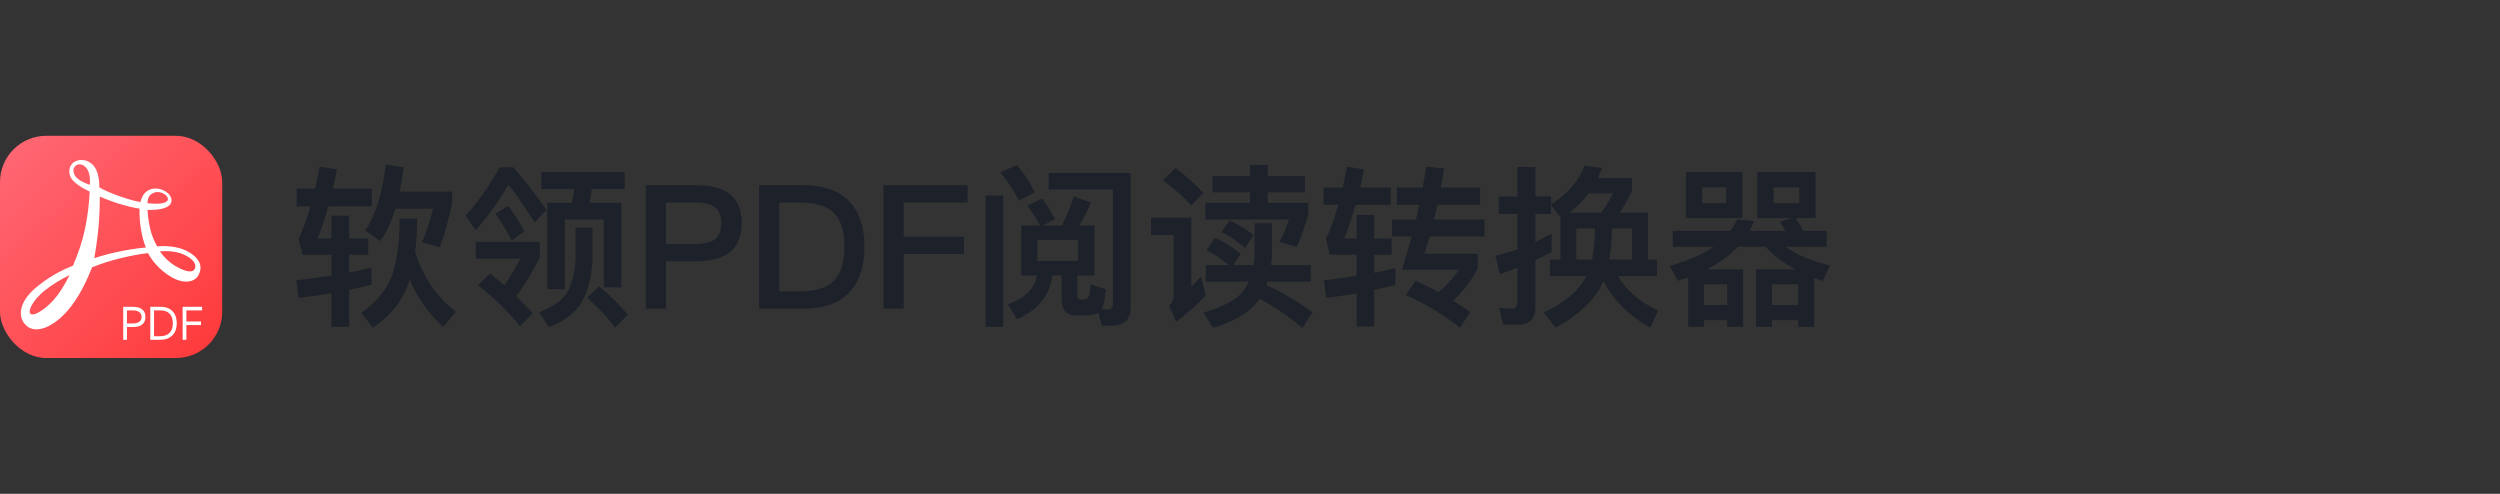 <svg width="324" height="64" viewBox="0 0 324 64" fill="none" xmlns="http://www.w3.org/2000/svg">
<rect x="0" y="0" width="324" height="64" fill="#333333" stroke="none"/>
<g clip-path="url(#clip0_5072_4763)">
<path d="M28.8 17.6H0V46.4H28.8V17.6Z" fill="url(#paint0_linear_5072_4763)"/>
<path d="M17.246 39.763C17.76 39.763 18.155 39.876 18.433 40.103C18.71 40.33 18.849 40.653 18.849 41.073C18.849 41.493 18.714 41.816 18.444 42.041C18.174 42.266 17.79 42.378 17.291 42.378H16.453V44.038H15.969V39.763H17.246ZM17.201 41.922C17.569 41.922 17.852 41.849 18.05 41.703C18.249 41.557 18.349 41.347 18.349 41.073C18.349 40.799 18.249 40.589 18.05 40.443C17.852 40.297 17.569 40.224 17.201 40.224H16.453V41.922H17.201Z" fill="white"/>
<path d="M19.479 44.038V39.763H20.835C21.274 39.763 21.648 39.849 21.957 40.021C22.266 40.194 22.502 40.44 22.663 40.761C22.824 41.081 22.905 41.461 22.905 41.9C22.905 42.339 22.82 42.718 22.652 43.039C22.483 43.36 22.236 43.606 21.912 43.779C21.588 43.951 21.197 44.038 20.739 44.038H19.479ZM20.739 43.576C21.276 43.576 21.686 43.432 21.971 43.143C22.256 42.854 22.399 42.44 22.399 41.9C22.399 41.36 22.26 40.946 21.982 40.657C21.705 40.368 21.305 40.224 20.784 40.224H19.963V43.576H20.739Z" fill="white"/>
<path d="M24.154 42.125V44.038H23.67V39.763H26.195V40.224H24.154V41.664H26.049V42.125H24.154Z" fill="white"/>
<path fill-rule="evenodd" clip-rule="evenodd" d="M11.981 21.312C12.565 21.855 12.865 22.849 12.881 24.294C13.597 24.701 14.522 25.098 15.655 25.486C16.789 25.875 17.641 26.104 18.211 26.175C18.429 25.233 18.925 24.669 19.699 24.483C20.859 24.205 22.451 25.113 22.201 26.175C22.034 26.884 21.006 27.229 19.116 27.212C19.176 28.104 19.294 28.925 19.471 29.678C19.648 30.43 19.944 31.18 20.36 31.927C22.161 31.796 23.602 32.087 24.685 32.799C26.308 33.868 26.132 35.017 25.657 35.772C25.182 36.527 23.81 36.931 21.987 35.772C20.771 35 19.834 34.009 19.177 32.799C18.115 32.93 16.942 33.148 15.655 33.455C14.369 33.762 13.125 34.159 11.924 34.646C11.033 36.959 9.998 38.808 8.818 40.193C7.048 42.271 4.747 43.357 3.462 42.242C2.177 41.127 2.474 39.092 4.676 37.257C6.143 36.033 7.738 35.093 9.459 34.435C10.179 32.766 10.697 31.18 11.015 29.678C11.332 28.176 11.536 26.56 11.627 24.83C10.626 24.36 9.9 23.881 9.45 23.394C8.775 22.663 8.831 21.538 9.562 21.031C10.192 20.595 11.194 20.581 11.981 21.312ZM9.021 35.642C7.803 36.246 6.732 36.912 5.808 37.641C4.423 38.735 3.536 40.23 3.95 40.656C4.364 41.081 5.896 40.044 6.928 38.899C7.616 38.137 8.314 37.051 9.021 35.642ZM20.709 32.576C21.328 33.414 21.99 34.04 22.695 34.453C23.753 35.073 24.706 35.389 25.109 35.017C25.511 34.646 25.452 33.809 24.074 33.11C23.155 32.644 22.033 32.466 20.709 32.576ZM12.938 25.475C12.926 27.184 12.852 28.676 12.716 29.951C12.58 31.226 12.415 32.395 12.221 33.459C13.385 33.068 14.617 32.751 15.919 32.506C17.221 32.261 18.217 32.121 18.905 32.084C18.635 31.419 18.425 30.644 18.274 29.76C18.123 28.875 18.06 27.969 18.086 27.04C17.373 26.93 16.588 26.749 15.731 26.499C14.874 26.249 13.943 25.907 12.938 25.475ZM20.029 24.948C19.412 25.15 19.108 25.615 19.116 26.344C20.518 26.482 21.367 26.383 21.664 26.047C22.108 25.544 20.955 24.645 20.029 24.948ZM11.306 21.931C10.856 21.2 10.069 21.144 9.731 21.538C9.394 21.931 9.45 22.494 9.9 23C10.2 23.337 10.781 23.656 11.644 23.956C11.719 23.094 11.606 22.419 11.306 21.931Z" fill="white"/>
</g>
<g clip-path="url(#clip1_5072_4763)">
<path d="M218.497 22.304H225.821V28.262H218.497V22.304ZM223.716 26.336V24.275H220.602V26.336H223.716ZM227.748 22.304H235.297V28.262H232.721C233.079 28.8 233.415 29.338 233.706 29.92H236.73V31.981H231.444C232.81 32.989 234.714 33.795 237.156 34.422L236.215 36.416C235.812 36.282 235.431 36.147 235.117 36.013V42.352H233.057V41.501H229.652V42.352H227.591V34.915H232.698C231.041 34.042 229.764 33.056 228.823 31.981H225.239C224.164 33.123 222.82 34.109 221.207 34.915H225.911V42.352H223.85V41.501H220.826V42.352H218.788V35.946C218.34 36.102 217.914 36.259 217.466 36.394L216.391 34.467C218.765 33.795 220.647 32.966 222.081 31.981H216.794V29.92H224.253C224.612 29.427 224.903 28.912 225.127 28.419L227.345 28.666C227.165 29.091 226.964 29.517 226.74 29.92H231.421C231.153 29.494 230.906 29.114 230.637 28.755L232.138 28.262H227.748V22.304ZM233.191 26.336V24.275H229.853V26.336H233.191ZM220.826 39.53H223.85V36.842H220.826V39.53ZM229.652 39.53H233.057V36.842H229.652V39.53Z" fill="#1D2129"/>
<path d="M213.569 27.568V33.638H214.756V35.789H209.671C210.791 37.67 212.538 39.149 214.913 40.246L213.86 42.464C211.105 40.896 209.089 38.902 207.812 36.438C206.781 38.768 204.698 40.784 201.607 42.464L200.084 40.493C202.772 39.238 204.609 37.67 205.594 35.789H200.868V33.638H202.234V28.173L201.025 26.582V27.725H198.986V31.376C199.703 31.018 200.397 30.659 201.092 30.278V32.653C200.375 33.034 199.681 33.392 198.986 33.706V39.776C198.986 41.299 198.225 42.083 196.724 42.083H194.797L194.282 39.866C194.865 39.955 195.402 40 195.917 40C196.41 40 196.657 39.709 196.657 39.171V34.691C195.895 34.982 195.156 35.251 194.394 35.52L193.789 33.146C194.753 32.922 195.716 32.653 196.657 32.317V27.725H194.237V25.462H196.657V21.632H198.986V25.462H201.025V26.493C203.153 25.126 204.609 23.446 205.37 21.475L207.633 21.766C207.453 22.214 207.274 22.662 207.073 23.088H211.508V24.746C210.97 25.821 210.455 26.762 209.917 27.568H213.569ZM204.295 33.638H206.333C206.557 32.474 206.692 31.13 206.737 29.606H204.295V33.638ZM208.573 33.638H211.508V29.606H208.909C208.865 31.174 208.753 32.518 208.573 33.638ZM207.543 27.568C208.036 26.851 208.551 26 209.089 25.059H205.885C205.191 25.955 204.362 26.806 203.421 27.568H207.543Z" fill="#1D2129"/>
<path d="M175.825 27.859H178.087V30.906H180.349V33.011H178.087V35.341C179.05 35.162 179.969 34.96 180.842 34.736V36.931C179.946 37.155 179.028 37.379 178.087 37.581V42.307H175.825V38.029C174.57 38.253 173.249 38.432 171.882 38.611L171.569 36.326C173.069 36.147 174.481 35.968 175.825 35.744V33.011H172.33L171.837 30.95C172.42 29.786 172.957 28.307 173.45 26.538H171.546V24.298H174.01C174.189 23.446 174.391 22.55 174.57 21.61L176.788 21.946C176.609 22.752 176.452 23.536 176.273 24.298H180.237V26.538H175.69C175.22 28.173 174.727 29.629 174.212 30.906H175.825V27.859ZM181.044 24.298H184.381L184.852 21.61L187.159 21.834C187.002 22.685 186.868 23.491 186.733 24.298H191.818V26.538H186.285C186.129 27.21 185.972 27.837 185.837 28.442H192.401V30.659H185.277C185.053 31.443 184.829 32.182 184.605 32.877H191.505V34.803C190.833 36.17 189.78 37.558 188.346 38.97C189.108 39.44 189.847 39.933 190.541 40.448L189.22 42.464C186.935 40.694 184.605 39.283 182.186 38.253L183.441 36.394C184.471 36.842 185.479 37.334 186.465 37.872C187.562 36.886 188.436 35.923 189.108 34.938H181.693C182.141 33.571 182.545 32.138 182.948 30.659H180.417V28.442H183.508C183.642 27.814 183.799 27.165 183.933 26.538H181.044V24.298Z" fill="#1D2129"/>
<path d="M157.143 22.819H162.004V21.386H164.289V22.819H169.127V24.925H164.289V26.291H169.553V27.747C169.172 29.181 168.679 30.592 168.074 32.003L165.789 31.354C166.282 30.502 166.685 29.539 167.044 28.442H156.225V26.291H162.004V24.925H157.143V22.819ZM156.269 34.355H159.249C158.308 33.549 157.345 32.922 156.359 32.429L157.457 30.816C158.666 31.376 159.786 32.07 160.794 32.899L159.831 34.355H162.452L162.586 33.19V28.934H164.849V33.19C164.826 33.594 164.781 33.974 164.737 34.355H169.889V36.506H164.289C164.244 36.662 164.177 36.819 164.132 36.954C166.282 37.939 168.276 39.126 170.113 40.47L168.791 42.509C166.977 40.963 165.117 39.709 163.236 38.723L162.877 39.216C161.713 40.627 159.809 41.725 157.21 42.486L155.956 40.515C158.509 39.776 160.212 38.858 161.108 37.76C161.377 37.357 161.623 36.954 161.847 36.506H156.269V34.355ZM159.361 28.554C160.481 29.091 161.511 29.718 162.452 30.48L161.354 32.16C160.369 31.264 159.338 30.57 158.308 30.077L159.361 28.554ZM152.349 21.766C153.761 22.842 154.97 23.939 155.956 25.014L154.365 26.627C153.514 25.597 152.282 24.522 150.714 23.357L152.349 21.766ZM149.169 28.218H154.388V37.178C154.791 36.752 155.194 36.304 155.642 35.834L156.292 38.275C155.06 39.574 153.761 40.717 152.417 41.725L151.521 39.619C151.901 39.283 152.103 38.88 152.103 38.41V30.458H149.169V28.218Z" fill="#1D2129"/>
<path d="M144.129 42.195H142.785L142.359 40.515C142.001 40.739 141.485 40.874 140.836 40.874H139.402C138.193 40.874 137.588 40.157 137.588 38.768V35.699H136.378C136.065 38.298 134.541 40.179 131.809 41.366L130.599 39.44C132.817 38.678 134.071 37.446 134.385 35.699H132.346V29.226H134.788C134.273 28.262 133.713 27.411 133.13 26.65L135.079 25.709C135.661 26.515 136.199 27.434 136.737 28.419L135.124 29.226H137.633C138.215 28.038 138.73 26.784 139.178 25.462L141.373 26.246C140.925 27.344 140.41 28.33 139.873 29.226H141.844V35.699H139.626V38.32C139.626 38.656 139.761 38.835 140.052 38.835H140.455C140.701 38.835 140.881 38.723 141.015 38.544C141.172 38.365 141.284 37.805 141.351 36.864L143.322 37.491C143.21 38.723 143.031 39.574 142.785 40.067L143.658 40.112C144.039 40.112 144.241 39.798 144.241 39.171V24.566H135.908V22.416H146.525V39.843C146.525 41.411 145.719 42.195 144.129 42.195ZM139.716 33.818V31.107H134.452V33.818H139.716ZM127.732 25.328H130.017V42.352H127.732V25.328ZM131.786 21.386C132.682 22.461 133.466 23.626 134.138 24.925L132.055 26C131.338 24.611 130.532 23.402 129.658 22.326L131.786 21.386Z" fill="#1D2129"/>
<path d="M114.493 24.006H125.402V26.246H117.114V30.682H124.931V32.922H117.114V40H114.493V24.006Z" fill="#1D2129"/>
<path d="M98.371 24.006H104.217C106.816 24.006 108.764 24.723 110.108 26.157C111.385 27.501 112.035 29.45 112.035 32.003C112.035 34.534 111.385 36.483 110.108 37.85C108.764 39.283 106.816 40 104.217 40H98.371V24.006ZM100.992 26.246V37.76H103.724C105.718 37.76 107.174 37.29 108.092 36.371C108.988 35.43 109.436 33.974 109.436 32.003C109.436 29.987 108.988 28.509 108.092 27.613C107.174 26.694 105.718 26.246 103.724 26.246H100.992Z" fill="#1D2129"/>
<path d="M83.693 24.006H90.323C94.176 24.006 96.125 25.642 96.125 28.912C96.125 32.205 94.176 33.862 90.278 33.862H86.314V40H83.693V24.006ZM86.314 26.246V31.622H90.121C91.286 31.622 92.138 31.398 92.675 30.995C93.213 30.57 93.481 29.875 93.481 28.912C93.481 27.949 93.19 27.277 92.653 26.874C92.115 26.448 91.264 26.246 90.121 26.246H86.314Z" fill="#1D2129"/>
<path d="M70.163 22.304H80.96V24.499H76.704C76.614 25.126 76.525 25.709 76.413 26.291H80.534V37.245H78.249V28.442H73.21V37.469H70.925V26.291H74.128C74.24 25.709 74.329 25.104 74.419 24.499H70.163V22.304ZM77.667 37.088C79.101 38.32 80.355 39.552 81.385 40.784L79.706 42.464C78.854 41.254 77.667 39.978 76.099 38.589L77.667 37.088ZM74.598 29.494H76.793V33.392C76.704 35.834 76.211 37.805 75.315 39.283C74.464 40.627 73.053 41.68 71.126 42.419L69.894 40.47C71.686 39.754 72.918 38.88 73.546 37.827C74.173 36.707 74.509 35.229 74.598 33.392V29.494ZM64.765 21.677H66.512C68.035 23.446 69.469 25.283 70.835 27.187L69.29 28.845C67.923 26.65 66.781 25.014 65.885 23.917C64.72 25.978 63.309 27.949 61.673 29.83L60.33 27.949C61.942 26.179 63.421 24.096 64.765 21.677ZM61.651 31.354H69.962V33.302C69.066 35.162 68.058 36.864 66.893 38.387C67.677 39.126 68.394 39.866 69.043 40.605L67.385 42.285C66.109 40.627 64.294 38.858 61.965 36.954L63.51 35.453C64.138 35.946 64.765 36.461 65.37 36.976C66.041 35.99 66.736 34.848 67.453 33.526H61.651V31.354ZM65.862 26.672C66.781 27.926 67.475 29.046 67.968 29.987L66.31 31.174C65.795 30.122 65.101 28.957 64.205 27.702L65.862 26.672Z" fill="#1D2129"/>
<path d="M42.947 27.949H45.254V30.906H47.718V33.011H45.254V35.318C46.262 35.117 47.225 34.915 48.144 34.691V36.886C47.203 37.133 46.24 37.357 45.254 37.581V42.352H42.947V38.006C41.603 38.23 40.192 38.432 38.714 38.611L38.4 36.326C40.013 36.147 41.514 35.946 42.947 35.722V33.011H39.206L38.691 30.95C39.229 29.83 39.766 28.442 40.259 26.739H38.445V24.454H40.842C41.043 23.558 41.245 22.595 41.424 21.61L43.686 21.946C43.507 22.819 43.328 23.648 43.149 24.454H48.189V26.739H42.566C42.118 28.285 41.648 29.674 41.155 30.906H42.947V27.949ZM49.981 21.318L52.31 21.677C52.176 22.819 51.997 23.872 51.795 24.835H58.605V26.336C58.202 28.24 57.664 30.144 57.014 32.048L54.685 31.398C55.245 30.144 55.715 28.71 56.118 27.053H51.235C50.697 28.8 50.048 30.189 49.264 31.242L47.337 29.875C48.704 27.837 49.578 24.992 49.981 21.318ZM51.795 28.352H54.057C54.057 29.92 53.968 31.354 53.811 32.653C54.819 35.901 56.589 38.499 59.097 40.426L57.417 42.374C55.581 40.672 54.147 38.656 53.094 36.282C52.355 38.746 50.765 40.806 48.346 42.464L46.8 40.56C48.928 39.082 50.317 37.312 50.966 35.229C51.504 33.459 51.773 31.174 51.795 28.352Z" fill="#1D2129"/>
</g>
<defs>
<linearGradient id="paint0_linear_5072_4763" x1="0" y1="17.6" x2="28.8" y2="46.794" gradientUnits="userSpaceOnUse">
<stop stop-color="#FF6976"/>
<stop offset="1" stop-color="#FE3838"/>
</linearGradient>
<clipPath id="clip0_5072_4763">
<rect y="17.6" width="28.8" height="28.8" rx="6" fill="white"/>
</clipPath>
<clipPath id="clip1_5072_4763">
<rect width="199.2" height="32" fill="white" transform="translate(38.4 16)"/>
</clipPath>
</defs>
</svg>
